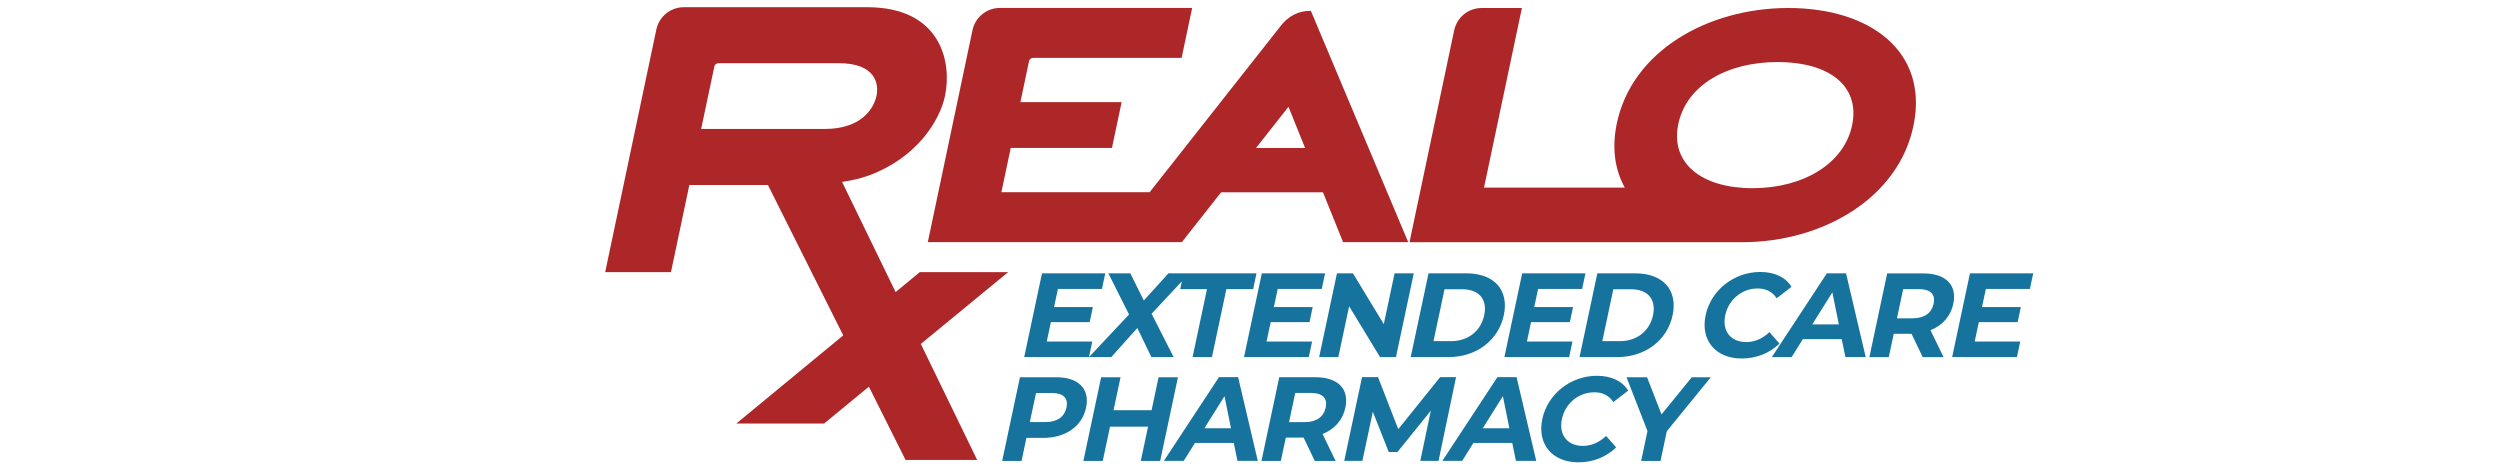 <?xml version="1.0" encoding="utf-8"?>
<!-- Generator: Adobe Illustrator 26.0.3, SVG Export Plug-In . SVG Version: 6.00 Build 0)  -->
<svg version="1.1" id="Layer_1" xmlns="http://www.w3.org/2000/svg" xmlns:xlink="http://www.w3.org/1999/xlink" x="0px" y="0px"
	 viewBox="0 0 347 65" style="enable-background:new 0 0 347 65;" xml:space="preserve">
<style type="text/css">
	.st0{fill:#16739D;}
	.st1{fill-rule:evenodd;clip-rule:evenodd;fill:#AD2628;}
</style>
<g>
	<path class="st0" d="M145.29,47.4l0.57-2.69h5.39l0.44-2.09h-5.39l0.54-2.52h6.11l0.46-2.16h-8.78l-2.47,11.62h8.99l0.46-2.16
		H145.29L145.29,47.4z M162.9,49.56l-3.06-6.01l5.24-5.61h-2.9l-3.42,3.77l-1.87-3.77h-3.05l2.87,5.71l-5.55,5.91h3.09l3.61-4.03
		l1.95,4.03H162.9L162.9,49.56z M165.53,49.56h2.69l2-9.43h3.72l0.46-2.19h-10.12l-0.47,2.19h3.72L165.53,49.56L165.53,49.56z
		 M175.8,47.4l0.57-2.69h5.39l0.44-2.09h-5.39l0.54-2.52h6.11l0.46-2.16h-8.78l-2.47,11.62h8.99l0.46-2.16H175.8L175.8,47.4z
		 M193.57,37.94l-1.5,7.05l-4.28-7.05h-2.22l-2.47,11.62h2.66l1.5-7.05l4.29,7.05h2.21l2.47-11.62H193.57L193.57,37.94z
		 M195.81,49.56h5.28c3.8,0,6.89-2.29,7.64-5.81c0.75-3.52-1.37-5.81-5.17-5.81h-5.28L195.81,49.56L195.81,49.56z M198.97,47.35
		l1.53-7.2h2.46c2.31,0,3.52,1.38,3.05,3.6c-0.47,2.22-2.27,3.6-4.58,3.6H198.97L198.97,47.35z M211.94,47.4l0.57-2.69h5.39
		l0.44-2.09h-5.39l0.54-2.52h6.11l0.46-2.16h-8.78l-2.47,11.62h8.99l0.46-2.16H211.94L211.94,47.4z M219.24,49.56h5.28
		c3.8,0,6.89-2.29,7.64-5.81c0.75-3.52-1.37-5.81-5.17-5.81h-5.28L219.24,49.56L219.24,49.56z M222.4,47.35l1.53-7.2h2.46
		c2.31,0,3.52,1.38,3.05,3.6c-0.47,2.22-2.27,3.6-4.58,3.6H222.4L222.4,47.35z M241.75,49.76c2.02,0,3.86-0.73,5.24-2.07l-1.39-1.59
		c-0.97,0.91-2.05,1.38-3.21,1.38c-2.17,0-3.39-1.53-2.93-3.72c0.47-2.19,2.33-3.72,4.51-3.72c1.16,0,2.04,0.46,2.63,1.36l2.06-1.59
		c-0.81-1.33-2.33-2.06-4.34-2.06c-3.62,0-6.84,2.51-7.58,6.01C236,47.25,238.15,49.76,241.75,49.76L241.75,49.76z M256.14,49.56
		h2.82l-2.73-11.62h-2.66l-7.64,11.62h2.75l1.56-2.49h5.39L256.14,49.56L256.14,49.56z M251.54,45.03l2.79-4.45l0.9,4.45H251.54
		L251.54,45.03z M269.76,49.56l-1.81-3.73c1.65-0.65,2.8-1.92,3.17-3.67c0.55-2.61-1.05-4.21-4.15-4.21h-5.03l-2.47,11.62h2.69
		l0.69-3.24h2.34h0.13l1.55,3.24H269.76L269.76,49.56z M268.39,42.16c-0.27,1.26-1.26,2.02-2.9,2.02h-2.19l0.86-4.05h2.19
		C267.99,40.13,268.66,40.88,268.39,42.16L268.39,42.16z M274.09,47.4l0.57-2.69h5.39l0.44-2.09h-5.39l0.54-2.52h6.11l0.46-2.16
		h-8.78l-2.47,11.62h8.99l0.46-2.16H274.09L274.09,47.4z M146.6,52.36h-5.03l-2.47,11.62h2.69l0.68-3.2h2.34
		c3.1,0,5.39-1.61,5.94-4.2C151.3,53.97,149.7,52.36,146.6,52.36L146.6,52.36z M145.13,58.58h-2.19l0.86-4.03h2.19
		c1.64,0,2.31,0.75,2.04,2.02C147.76,57.83,146.77,58.58,145.13,58.58L145.13,58.58z M160.81,52.36l-0.97,4.58h-5.28l0.97-4.58
		h-2.69l-2.47,11.62h2.69l1.01-4.76h5.28l-1.01,4.76h2.69l2.47-11.62H160.81L160.81,52.36z M171.76,63.97h2.82l-2.73-11.62h-2.66
		l-7.64,11.62h2.75l1.56-2.49h5.39L171.76,63.97L171.76,63.97z M167.17,59.44l2.79-4.45l0.9,4.45H167.17L167.17,59.44z
		 M185.38,63.97l-1.81-3.73c1.65-0.65,2.8-1.92,3.17-3.67c0.55-2.61-1.05-4.21-4.15-4.21h-5.03l-2.47,11.62h2.69l0.69-3.24h2.34
		h0.13l1.55,3.24H185.38L185.38,63.97z M184.01,56.57c-0.27,1.26-1.26,2.02-2.9,2.02h-2.19l0.86-4.05h2.19
		C183.61,54.55,184.28,55.3,184.01,56.57L184.01,56.57z M199.67,63.97l2.43-11.62h-2.21l-5.81,7.22l-2.81-7.22h-2.22l-2.47,11.62
		h2.52l1.45-6.82l2.21,5.59h1.21l4.63-5.74l-1.46,6.97H199.67L199.67,63.97z M210.41,63.97h2.82l-2.73-11.62h-2.66l-7.64,11.62h2.75
		l1.56-2.49h5.39L210.41,63.97L210.41,63.97z M205.81,59.44l2.79-4.45l0.9,4.45H205.81L205.81,59.44z M219.08,64.17
		c2.02,0,3.86-0.73,5.24-2.07l-1.39-1.59c-0.97,0.91-2.05,1.38-3.21,1.38c-2.17,0-3.39-1.53-2.93-3.72
		c0.46-2.19,2.33-3.72,4.51-3.72c1.16,0,2.04,0.46,2.63,1.36l2.06-1.59c-0.81-1.33-2.33-2.06-4.34-2.06c-3.62,0-6.84,2.51-7.58,6.01
		C213.33,61.67,215.48,64.17,219.08,64.17L219.08,64.17z M237.46,52.36h-2.64l-4.2,5.16l-2.01-5.16h-2.85l2.91,7.47l-0.88,4.15h2.69
		l0.87-4.12L237.46,52.36L237.46,52.36z"/>
	<polygon class="st1" points="168.09,20.54 184.54,20.54 184.54,26.69 168.09,26.69 168.09,20.54 	"/>
	<path class="st1" d="M181.83,1.51c-1.6,0-2.97,0.7-4.04,2.05l-18.22,23.12h-20.58l1.3-6.15h14.05l1.34-6.35h-14.05l1.2-5.69
		c0.06-0.27,0.29-0.46,0.57-0.46h20.61l1.46-6.93H138.8c-1.85,0-3.44,1.29-3.82,3.1l-6.2,29.41h25.33h7.63h2.3l14.8-18.79
		l7.58,18.79h9.04L181.95,1.51H181.83L181.83,1.51z"/>
	<g>
		<path class="st1" d="M257.09,17.3c-1.07,5.38-6.76,8.82-13.83,8.82c-7.07,0-11.4-3.44-10.33-8.82c1.08-5.44,6.73-8.69,13.81-8.69
			C253.8,8.61,258.17,11.86,257.09,17.3L257.09,17.3z M248.22,1.11c-11.2,0-21.81,6-23.84,16.19c-0.67,3.38-0.2,6.32,1.14,8.74
			h-19.54l5.26-24.93h-5.58c-1.85,0-3.44,1.29-3.82,3.1l-6.2,29.41h46.09l0,0c0.01,0,0.02,0,0.03,0c11.31,0,21.85-6.19,23.86-16.32
			C267.65,7.11,259.54,1.11,248.22,1.11L248.22,1.11z"/>
		<path class="st1" d="M97.32,17.9l1.83-8.67c0.06-0.27,0.29-0.46,0.57-0.46h16.68c5.18,0,5.6,2.91,5.26,4.53
			c-0.36,1.68-2.01,4.6-7.19,4.6H97.32L97.32,17.9z M127.67,37.77l-3.36,2.77l-7.43-15.29c1.27-0.19,2.56-0.47,3.67-0.88
			c6.65-2.42,9.89-7.58,10.62-11.07c0.97-4.6-0.51-12.3-10.81-12.3H94.92c-1.85,0-3.44,1.29-3.82,3.1L84,37.77h9.13l2.55-12.09
			h10.91l10.45,20.87L102.2,58.79h12.18l6.22-5.12l5.09,10.17h9.94l-7.82-16.1l12.12-9.97H127.67L127.67,37.77z"/>
	</g>
</g>
</svg>
